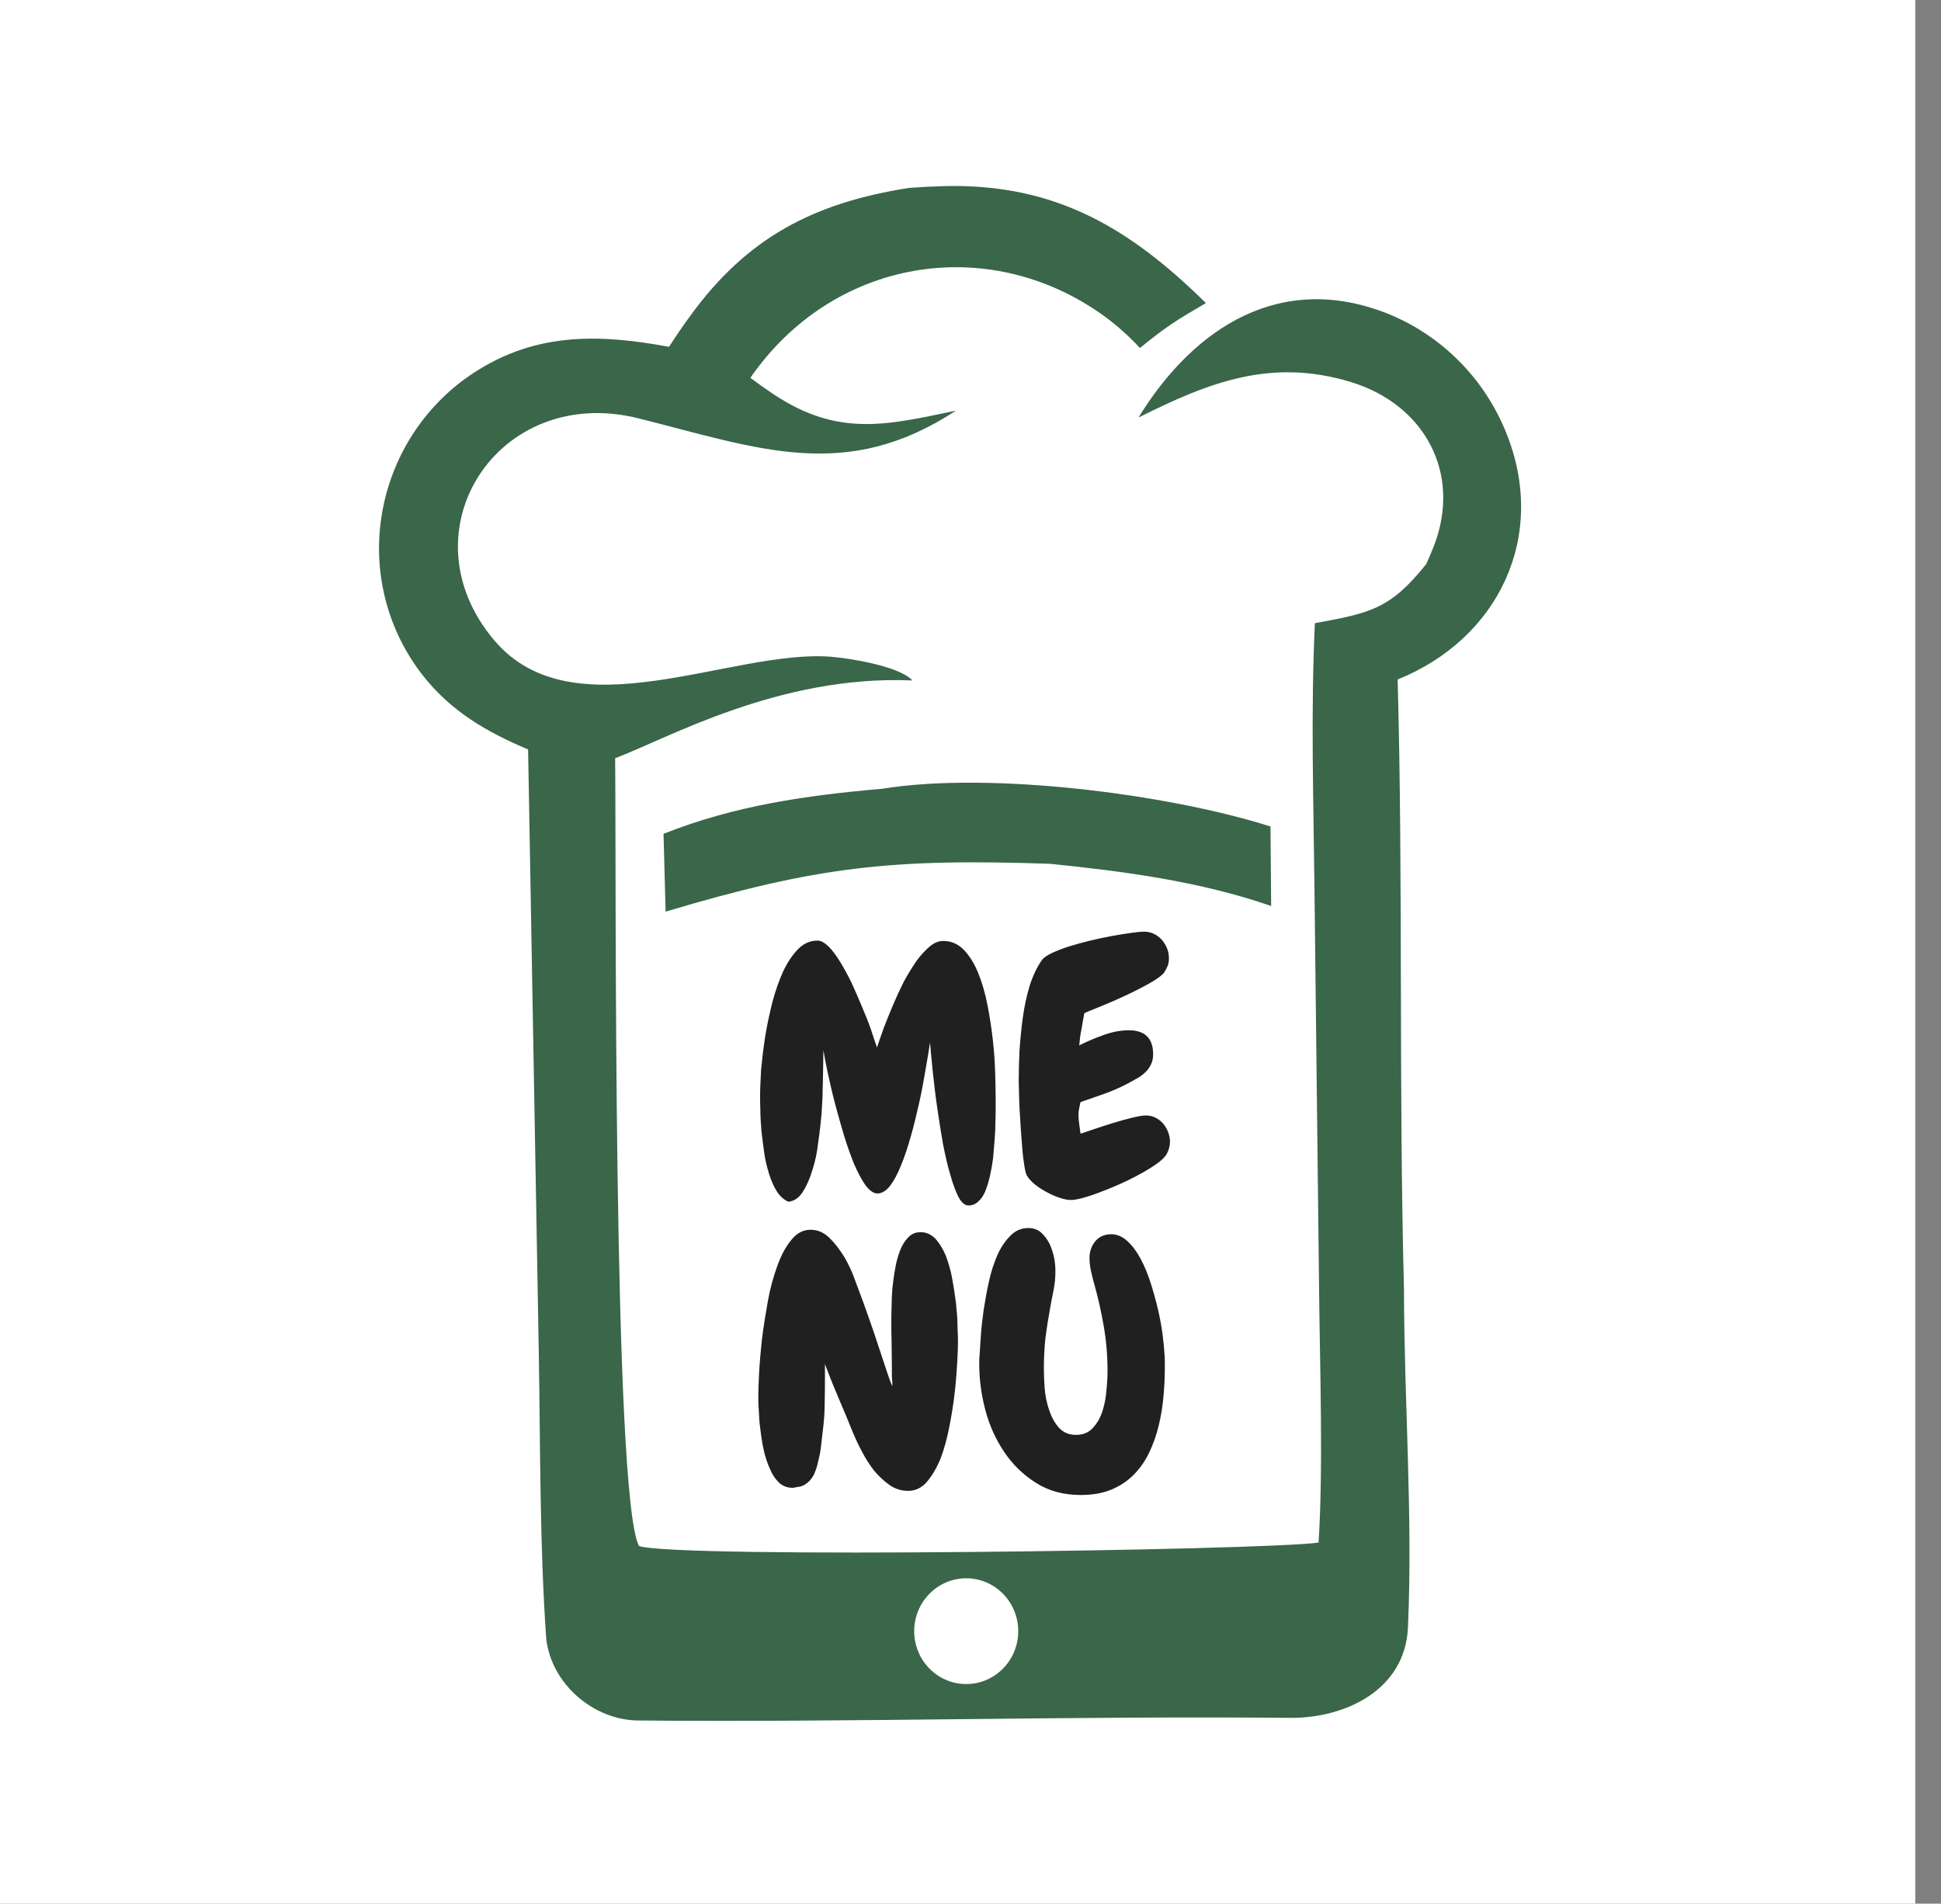 <svg viewBox="15 19 258 253" xmlns="http://www.w3.org/2000/svg" style="max-height: 500px" width="258" height="253">
  <rect x="15" y="19" width="258" height="253" fill="#808080" stroke="none"/>
  <defs>
    <clipPath id="clippath0" transform="matrix(0.24 0 0 -0.24 0 817.92)">
      <path d="M 0 0 L 3375 0 L 3375 3375 L 0 3375 Z" style="fill: none; clip-rule: evenodd;"/>
    </clipPath>
    <clipPath id="clippath1" transform="matrix(0.24 0 0 -0.24 0 817.92)">
      <path d="M 0 0 L 3375 0 L 3375 3375 L 0 3375 Z" style="fill: none; clip-rule: evenodd;"/>
    </clipPath>
    <clipPath id="clippath2" transform="matrix(0.24 0 0 -0.24 0 817.92)">
      <path d="M 515.16 787.372 L 671.41 787.372 L 671.41 993.622 L 515.16 993.622 Z" style="fill: none; clip-rule: evenodd;"/>
    </clipPath>
    <clipPath id="clippath3" transform="matrix(0.24 0 0 -0.24 0 817.92)">
      <path d="M 0 0 L 3375 0 L 3375 3375 L 0 3375 Z" style="fill: none; clip-rule: nonzero;"/>
    </clipPath>
    <clipPath id="clippath4" transform="matrix(0.24 0 0 -0.24 0 817.92)" style="clip-path: url(#clippath3);">
      <path d="M 0 0 L 3375 0 L 3375 3375 L 0 3375 Z" style="fill: none; clip-rule: nonzero;"/>
    </clipPath>
    <clipPath id="clippath5" transform="matrix(0.24 0 0 -0.24 0 817.92)" style="clip-path: url(#clippath4);">
      <path d="M 588.844 966.039 L 598.966 966.039 L 598.966 976.161 L 588.844 976.161 Z" style="fill: none; clip-rule: nonzero;"/>
    </clipPath>
    <clipPath id="clippath6" transform="matrix(0.24 0 0 -0.24 0 817.92)" style="clip-path: url(#clippath5);">
      <path d="M 593.905 966.039 C 591.11 966.039 588.844 968.305 588.844 971.1 C 588.844 973.895 591.11 976.161 593.905 976.161 C 596.7 976.161 598.966 973.895 598.966 971.1 C 598.966 968.305 596.7 966.039 593.905 966.039 Z" style="fill: none; clip-rule: nonzero;"/>
    </clipPath>
    <clipPath id="clippath7" transform="matrix(0.24 0 0 -0.24 0 817.92)">
      <path d="M 0 0 L 3375 0 L 3375 3375 L 0 3375 Z" style="fill: none; clip-rule: evenodd;"/>
    </clipPath>
  </defs>
  <g transform="matrix(1, 0, 0, 1, 10.507, 15.123)">
    <rect style="fill: rgb(255, 255, 255);" height="257.74" width="256.803" y="1.3" x="2.271"/>
    <g style="" transform="matrix(4.543, 0, 0, -4.543, -538.672, 2887.087)">
      <g transform="matrix(1, 0, 0, 1, 5.131, 1.939)">
        <g style="clip-path: url(#clippath2);">
          <g transform="matrix(0.13 0 0 -0.131 148.96 625.663)">
            <path d="M -60.984 -11.836 C -58.194 -12.039 -55.394 -12.176 -52.594 -12.246 C -27.904 -12.691 -11.286 -2.803 5.794 13.888 C -0.739 17.665 -3.22 19.173 -9.06 23.929 C -11.572 21.222 -14.344 18.772 -17.344 16.615 C -43.394 -1.854 -78.194 3.964 -96.734 30.584 C -95.014 31.864 -93.254 33.1 -91.454 34.29 C -76.934 43.832 -66.044 41.156 -50.454 37.902 C -75.284 54.054 -94.784 46.385 -121.86 39.641 C -153.56 31.749 -175.11 64.908 -154.37 89.209 C -136.54 110.103 -101 91.15 -78.654 92.865 C -74.784 93.163 -63.234 94.9 -60.264 98.165 C -90.279 96.862 -115.54 111.216 -127.17 115.528 C -126.9 139.14 -127.78 280.02 -121.81 291.45 C -113.48 294.29 18.985 292.42 31.144 290.69 C 32.212 274.45 31.462 252.08 31.278 235.37 L 30.222 144.49 C 30.004 124.61 29.377 105.237 30.317 85.378 C 42.768 83.09 47.248 82.279 55.386 72.161 C 55.996 70.828 56.571 69.479 57.11 68.115 C 63.451 51.81 54.902 36.519 38.477 31.539 C 20.474 26.079 6.442 31.585 -9.391 39.459 C 3.174 19.172 22.813 6.716 46.951 16.347 C 58.948 21.24 68.464 30.767 73.342 42.77 C 82.814 65.852 71.711 88.841 48.945 97.945 C 50.185 142.88 49.175 188.87 50.368 234 C 50.4 259.16 52.382 284.49 51.266 309.62 C 50.644 323.65 37.071 329.95 24.715 329.83 C -24.234 329.38 -73.104 330.85 -122 330.42 C -131.92 330.34 -141.48 322.39 -142.68 312.18 C -144.15 291.42 -143.99 270.07 -144.34 249.16 L -146.76 113.575 C -156.01 109.699 -164.06 105.102 -170.41 97.095 C -178.26 87.192 -181.67 74.481 -179.82 61.979 C -177.97 49.356 -171.07 38.031 -160.69 30.614 C -146.14 20.354 -131.4 20.653 -115.04 23.658 C -113.57 21.371 -112.02 19.132 -110.41 16.943 C -97.514 -0.807 -82.384 -8.514 -60.984 -11.836" style="fill: rgb(58, 102, 73); fill-opacity: 1;"/>
            <path d="M -66.994 122.34 C -42.764 118.464 -2.848 123.48 20.325 130.77 L 20.474 148.53 C 4.455 143.03 -12.504 140.8 -29.264 139.11 C -64.834 137.89 -81.734 139.69 -115.81 149.79 L -116.28 132.41 C -100.19 126.07 -84.124 123.83 -66.994 122.34 Z" style="fill: rgb(58, 102, 73); fill-opacity: 1;"/>
          </g>
        </g>
        <g style="clip-path: url(#clippath7);" transform="matrix(1, 0, 0, 1, 0.506, -0.002)">
          <g transform="matrix(0.75 0 0 -0.75 220.253 569.236)">
            <path d="M -103.03 -39.463 C -103.06 -39.231 -103.1 -39.003 -103.15 -38.779 C -103.2 -38.556 -103.26 -38.357 -103.33 -38.183 C -103.4 -38.009 -103.49 -37.87 -103.61 -37.768 C -103.72 -37.665 -103.84 -37.614 -103.99 -37.614 C -104.13 -37.614 -104.26 -37.723 -104.38 -37.942 C -104.49 -38.161 -104.6 -38.452 -104.7 -38.813 C -104.81 -39.175 -104.9 -39.584 -104.99 -40.039 C -105.07 -40.495 -105.14 -40.957 -105.21 -41.426 C -105.28 -41.895 -105.33 -42.353 -105.38 -42.8 C -105.43 -43.247 -105.46 -43.635 -105.49 -43.966 C -105.54 -43.626 -105.61 -43.246 -105.68 -42.826 C -105.75 -42.407 -105.83 -41.98 -105.93 -41.546 C -106.03 -41.113 -106.13 -40.689 -106.25 -40.274 C -106.37 -39.858 -106.49 -39.488 -106.63 -39.161 C -106.76 -38.835 -106.9 -38.574 -107.05 -38.378 C -107.21 -38.181 -107.37 -38.083 -107.54 -38.083 C -107.69 -38.083 -107.84 -38.185 -108 -38.391 C -108.15 -38.596 -108.29 -38.867 -108.44 -39.201 C -108.58 -39.536 -108.71 -39.91 -108.84 -40.321 C -108.96 -40.732 -109.08 -41.145 -109.19 -41.56 C -109.3 -41.976 -109.39 -42.369 -109.47 -42.739 C -109.55 -43.11 -109.61 -43.42 -109.65 -43.671 C -109.65 -43.483 -109.66 -43.276 -109.66 -43.048 C -109.66 -42.82 -109.67 -42.657 -109.67 -42.558 C -109.67 -42.514 -109.67 -42.366 -109.68 -42.116 C -109.68 -41.866 -109.7 -41.567 -109.72 -41.218 C -109.75 -40.87 -109.79 -40.497 -109.85 -40.099 C -109.89 -39.702 -109.97 -39.334 -110.08 -38.994 C -110.18 -38.654 -110.31 -38.369 -110.46 -38.136 C -110.61 -37.904 -110.8 -37.779 -111.02 -37.761 C -111.2 -37.842 -111.35 -37.978 -111.47 -38.17 C -111.59 -38.362 -111.69 -38.588 -111.77 -38.847 C -111.85 -39.106 -111.92 -39.382 -111.96 -39.677 C -112 -39.972 -112.04 -40.26 -112.07 -40.541 C -112.09 -40.823 -112.11 -41.084 -112.11 -41.326 C -112.12 -41.567 -112.12 -41.764 -112.12 -41.915 C -112.12 -42.184 -112.1 -42.521 -112.08 -42.927 C -112.04 -43.334 -111.99 -43.76 -111.92 -44.207 C -111.85 -44.654 -111.75 -45.101 -111.64 -45.547 C -111.52 -45.994 -111.38 -46.393 -111.22 -46.746 C -111.05 -47.099 -110.86 -47.388 -110.64 -47.611 C -110.42 -47.834 -110.17 -47.946 -109.88 -47.946 C -109.75 -47.946 -109.61 -47.87 -109.45 -47.718 C -109.3 -47.566 -109.15 -47.367 -109 -47.121 C -108.85 -46.876 -108.7 -46.601 -108.55 -46.297 C -108.41 -45.993 -108.28 -45.688 -108.15 -45.379 C -108.02 -45.071 -107.9 -44.777 -107.8 -44.495 C -107.71 -44.214 -107.63 -43.975 -107.56 -43.778 C -107.49 -43.992 -107.4 -44.243 -107.3 -44.528 C -107.19 -44.814 -107.07 -45.111 -106.94 -45.419 C -106.81 -45.728 -106.67 -46.032 -106.52 -46.331 C -106.36 -46.63 -106.19 -46.898 -106.03 -47.135 C -105.86 -47.372 -105.68 -47.564 -105.51 -47.711 C -105.33 -47.859 -105.16 -47.932 -104.98 -47.932 C -104.66 -47.932 -104.4 -47.816 -104.17 -47.584 C -103.95 -47.352 -103.76 -47.05 -103.61 -46.679 C -103.46 -46.309 -103.34 -45.893 -103.25 -45.433 C -103.16 -44.973 -103.09 -44.517 -103.04 -44.066 C -102.99 -43.615 -102.96 -43.193 -102.95 -42.8 C -102.94 -42.407 -102.93 -42.089 -102.93 -41.848 C -102.93 -41.75 -102.93 -41.616 -102.93 -41.446 C -102.93 -41.277 -102.93 -41.084 -102.94 -40.87 C -102.94 -40.656 -102.95 -40.428 -102.97 -40.187 C -102.99 -39.946 -103.01 -39.705 -103.03 -39.463 Z M -96.13 -40.106 C -96.13 -39.936 -96.175 -39.771 -96.264 -39.61 C -96.354 -39.459 -96.564 -39.28 -96.894 -39.074 C -97.224 -38.869 -97.591 -38.675 -97.993 -38.491 C -98.395 -38.308 -98.786 -38.152 -99.16 -38.022 C -99.54 -37.893 -99.81 -37.828 -99.99 -37.828 C -100.12 -37.828 -100.27 -37.857 -100.44 -37.915 C -100.61 -37.973 -100.78 -38.047 -100.94 -38.136 C -101.11 -38.226 -101.27 -38.329 -101.41 -38.444 C -101.55 -38.561 -101.65 -38.672 -101.71 -38.779 C -101.75 -38.842 -101.78 -38.967 -101.81 -39.155 C -101.84 -39.342 -101.87 -39.561 -101.89 -39.811 C -101.91 -40.062 -101.93 -40.328 -101.95 -40.608 C -101.97 -40.89 -101.98 -41.158 -102 -41.413 C -102.01 -41.667 -102.02 -41.893 -102.02 -42.089 C -102.03 -42.286 -102.03 -42.429 -102.03 -42.518 C -102.03 -42.849 -102.02 -43.228 -102 -43.657 C -101.97 -44.086 -101.93 -44.517 -101.87 -44.95 C -101.81 -45.384 -101.72 -45.8 -101.6 -46.197 C -101.47 -46.595 -101.31 -46.932 -101.11 -47.208 C -101.04 -47.289 -100.92 -47.374 -100.73 -47.463 C -100.54 -47.552 -100.32 -47.637 -100.07 -47.718 C -99.81 -47.798 -99.54 -47.874 -99.24 -47.946 C -98.946 -48.018 -98.656 -48.077 -98.388 -48.126 C -98.116 -48.176 -97.868 -48.216 -97.645 -48.247 C -97.421 -48.279 -97.251 -48.294 -97.135 -48.294 C -97.001 -48.294 -96.874 -48.265 -96.753 -48.207 C -96.633 -48.149 -96.53 -48.071 -96.445 -47.972 C -96.36 -47.874 -96.293 -47.765 -96.244 -47.644 C -96.195 -47.524 -96.171 -47.396 -96.171 -47.262 C -96.171 -47.146 -96.186 -47.048 -96.217 -46.967 C -96.248 -46.887 -96.296 -46.798 -96.358 -46.699 C -96.447 -46.583 -96.635 -46.445 -96.921 -46.284 C -97.207 -46.123 -97.517 -45.965 -97.852 -45.808 C -98.187 -45.652 -98.506 -45.511 -98.816 -45.386 C -99.13 -45.261 -99.35 -45.172 -99.47 -45.118 C -99.51 -44.912 -99.55 -44.705 -99.58 -44.495 C -99.63 -44.285 -99.65 -44.073 -99.67 -43.858 C -99.39 -44.001 -99.08 -44.135 -98.726 -44.26 C -98.382 -44.386 -98.051 -44.448 -97.738 -44.448 C -97.104 -44.448 -96.787 -44.135 -96.787 -43.51 C -96.787 -43.358 -96.816 -43.224 -96.874 -43.108 C -96.932 -42.992 -97.008 -42.889 -97.102 -42.8 C -97.196 -42.71 -97.303 -42.632 -97.424 -42.565 C -97.544 -42.498 -97.662 -42.433 -97.778 -42.371 C -98.065 -42.219 -98.364 -42.087 -98.676 -41.975 C -98.986 -41.864 -99.31 -41.755 -99.62 -41.647 C -99.64 -41.576 -99.65 -41.497 -99.67 -41.413 C -99.69 -41.328 -99.7 -41.245 -99.7 -41.164 C -99.7 -41.04 -99.69 -40.915 -99.67 -40.79 C -99.65 -40.664 -99.64 -40.539 -99.62 -40.414 C -99.51 -40.45 -99.34 -40.508 -99.1 -40.588 C -98.866 -40.669 -98.616 -40.749 -98.355 -40.83 C -98.096 -40.91 -97.845 -40.979 -97.604 -41.037 C -97.363 -41.096 -97.184 -41.125 -97.068 -41.125 C -96.934 -41.125 -96.809 -41.096 -96.693 -41.037 C -96.577 -40.979 -96.478 -40.903 -96.399 -40.81 C -96.318 -40.716 -96.253 -40.606 -96.204 -40.481 C -96.155 -40.356 -96.13 -40.231 -96.13 -40.106 Z" style="text-wrap-mode: nowrap; fill: rgb(32, 32, 32);"/>
            <path d="M -104.4 -32.325 C -104.4 -32.128 -104.41 -31.849 -104.43 -31.487 C -104.45 -31.126 -104.48 -30.728 -104.53 -30.295 C -104.58 -29.862 -104.65 -29.419 -104.74 -28.968 C -104.83 -28.517 -104.94 -28.108 -105.08 -27.742 C -105.23 -27.375 -105.41 -27.074 -105.61 -26.837 C -105.81 -26.601 -106.06 -26.482 -106.35 -26.482 C -106.61 -26.482 -106.86 -26.56 -107.08 -26.717 C -107.3 -26.873 -107.5 -27.065 -107.69 -27.293 C -107.86 -27.521 -108.02 -27.764 -108.15 -28.023 C -108.29 -28.282 -108.4 -28.519 -108.49 -28.733 C -108.67 -29.189 -108.86 -29.638 -109.05 -30.08 C -109.24 -30.523 -109.42 -30.972 -109.59 -31.427 L -109.59 -31.052 C -109.59 -30.667 -109.59 -30.285 -109.6 -29.906 C -109.6 -29.526 -109.63 -29.149 -109.68 -28.773 C -109.7 -28.622 -109.72 -28.445 -109.74 -28.244 C -109.76 -28.043 -109.8 -27.845 -109.85 -27.648 C -109.89 -27.451 -109.95 -27.268 -110.03 -27.099 C -110.12 -26.929 -110.24 -26.804 -110.38 -26.723 C -110.46 -26.678 -110.53 -26.652 -110.6 -26.643 C -110.67 -26.634 -110.74 -26.621 -110.82 -26.602 L -110.86 -26.602 C -111.07 -26.602 -111.24 -26.672 -111.39 -26.81 C -111.53 -26.949 -111.65 -27.127 -111.74 -27.346 C -111.84 -27.565 -111.92 -27.811 -111.98 -28.083 C -112.04 -28.356 -112.08 -28.624 -112.11 -28.887 C -112.15 -29.151 -112.16 -29.395 -112.17 -29.618 C -112.19 -29.841 -112.19 -30.02 -112.19 -30.154 C -112.19 -30.359 -112.18 -30.661 -112.16 -31.058 C -112.14 -31.456 -112.1 -31.896 -112.05 -32.378 C -111.99 -32.861 -111.91 -33.356 -111.82 -33.866 C -111.73 -34.375 -111.6 -34.837 -111.45 -35.253 C -111.3 -35.668 -111.12 -36.008 -110.9 -36.271 C -110.69 -36.535 -110.44 -36.667 -110.15 -36.667 C -109.87 -36.667 -109.63 -36.56 -109.41 -36.345 C -109.19 -36.13 -109 -35.876 -108.82 -35.581 C -108.65 -35.286 -108.51 -34.978 -108.4 -34.656 C -108.28 -34.335 -108.18 -34.067 -108.1 -33.852 C -107.95 -33.433 -107.8 -33.015 -107.66 -32.6 C -107.52 -32.184 -107.38 -31.762 -107.24 -31.333 C -107.23 -31.315 -107.22 -31.266 -107.19 -31.185 C -107.16 -31.105 -107.13 -31.016 -107.1 -30.918 C -107.06 -30.81 -107.02 -30.69 -106.96 -30.556 C -106.96 -30.672 -106.96 -30.754 -106.97 -30.803 C -106.97 -30.853 -106.98 -30.898 -106.98 -30.938 C -106.98 -30.978 -106.98 -31.03 -106.98 -31.092 C -106.98 -31.154 -106.98 -31.253 -106.98 -31.387 C -106.98 -31.682 -106.99 -31.977 -106.99 -32.271 C -107 -32.566 -107 -32.856 -107 -33.142 C -107 -33.267 -107 -33.442 -106.99 -33.665 C -106.99 -33.888 -106.98 -34.127 -106.96 -34.382 C -106.93 -34.636 -106.9 -34.893 -106.85 -35.152 C -106.81 -35.412 -106.74 -35.646 -106.66 -35.856 C -106.58 -36.066 -106.47 -36.238 -106.34 -36.372 C -106.21 -36.506 -106.05 -36.573 -105.86 -36.573 C -105.64 -36.573 -105.45 -36.488 -105.28 -36.318 C -105.13 -36.148 -104.99 -35.932 -104.88 -35.668 C -104.78 -35.405 -104.69 -35.11 -104.63 -34.784 C -104.57 -34.458 -104.52 -34.138 -104.48 -33.825 C -104.45 -33.513 -104.42 -33.223 -104.42 -32.954 C -104.41 -32.687 -104.4 -32.477 -104.4 -32.325 Z M -96.331 -31.28 C -96.331 -30.913 -96.349 -30.536 -96.385 -30.147 C -96.42 -29.759 -96.483 -29.381 -96.573 -29.014 C -96.662 -28.649 -96.785 -28.303 -96.941 -27.976 C -97.097 -27.65 -97.296 -27.364 -97.537 -27.118 C -97.778 -26.873 -98.069 -26.678 -98.408 -26.535 C -98.746 -26.393 -99.15 -26.321 -99.61 -26.321 C -100.28 -26.321 -100.86 -26.478 -101.35 -26.79 C -101.85 -27.103 -102.26 -27.503 -102.59 -27.989 C -102.92 -28.477 -103.17 -29.021 -103.33 -29.624 C -103.49 -30.228 -103.57 -30.824 -103.57 -31.413 C -103.57 -31.476 -103.57 -31.534 -103.57 -31.587 C -103.57 -31.641 -103.57 -31.69 -103.56 -31.735 C -103.55 -31.923 -103.53 -32.177 -103.51 -32.499 C -103.49 -32.821 -103.45 -33.165 -103.4 -33.531 C -103.34 -33.897 -103.28 -34.272 -103.19 -34.656 C -103.11 -35.04 -102.99 -35.385 -102.86 -35.688 C -102.72 -35.992 -102.55 -36.242 -102.35 -36.439 C -102.16 -36.636 -101.92 -36.734 -101.66 -36.734 C -101.46 -36.734 -101.29 -36.676 -101.16 -36.56 C -101.03 -36.443 -100.92 -36.298 -100.83 -36.124 C -100.75 -35.95 -100.69 -35.767 -100.65 -35.574 C -100.61 -35.383 -100.6 -35.206 -100.6 -35.045 C -100.6 -34.804 -100.62 -34.561 -100.67 -34.315 C -100.72 -34.069 -100.77 -33.826 -100.81 -33.584 C -100.88 -33.2 -100.94 -32.816 -100.99 -32.432 C -101.03 -32.048 -101.05 -31.655 -101.05 -31.252 C -101.05 -31.047 -101.04 -30.797 -101.02 -30.502 C -101 -30.208 -100.94 -29.924 -100.85 -29.651 C -100.76 -29.379 -100.64 -29.147 -100.47 -28.955 C -100.3 -28.762 -100.08 -28.666 -99.79 -28.666 C -99.52 -28.666 -99.29 -28.76 -99.13 -28.947 C -98.956 -29.136 -98.836 -29.359 -98.756 -29.618 C -98.676 -29.877 -98.626 -30.149 -98.606 -30.435 C -98.576 -30.721 -98.566 -30.967 -98.566 -31.172 C -98.566 -31.762 -98.616 -32.345 -98.716 -32.921 C -98.816 -33.497 -98.946 -34.071 -99.11 -34.643 C -99.15 -34.795 -99.19 -34.947 -99.22 -35.099 C -99.25 -35.251 -99.27 -35.403 -99.27 -35.554 C -99.27 -35.804 -99.2 -36.024 -99.05 -36.211 C -98.896 -36.399 -98.686 -36.492 -98.422 -36.492 C -98.198 -36.492 -97.991 -36.405 -97.799 -36.231 C -97.606 -36.057 -97.435 -35.829 -97.283 -35.548 C -97.131 -35.266 -96.999 -34.951 -96.887 -34.603 C -96.776 -34.255 -96.68 -33.908 -96.599 -33.564 C -96.519 -33.22 -96.458 -32.892 -96.418 -32.579 C -96.378 -32.267 -96.354 -32.012 -96.345 -31.815 C -96.335 -31.726 -96.331 -31.639 -96.331 -31.554 C -96.331 -31.469 -96.331 -31.378 -96.331 -31.28 Z" style="text-wrap-mode: nowrap; fill: rgb(32, 32, 32);"/>
          </g>
        </g>
      </g>
      <ellipse style="stroke: rgb(0, 0, 0); stroke-opacity: 0; fill: rgb(255, 255, 255);" transform="matrix(1, 0, 0, -1, 0, 0)" cx="147.831" cy="-586.93" rx="1.522" ry="1.547"/>
    </g>
  </g>
  <g transform="matrix(0.24, 0, 0, 0.24, -195.457, -258.277)">
    <path d="M 0 0 L 3375 0 L 3375 3375 L 0 3375 Z" style="fill: none;"/>
  </g>
  <g transform="matrix(0.24, 0, 0, 0.24, -195.457, -258.277)">
    <path d="M 0 0 L 3375 0 L 3375 3375 L 0 3375 Z" style="fill: none;"/>
  </g>
  <g transform="matrix(0.24, 0, 0, 0.24, -195.457, -258.277)">
    <path d="M 515.16 787.372 L 671.41 787.372 L 671.41 993.622 L 515.16 993.622 Z" style="fill: none;"/>
  </g>
  <g transform="matrix(0.24, 0, 0, 0.24, -195.457, -258.277)">
    <path d="M 0 0 L 3375 0 L 3375 3375 L 0 3375 Z" style="fill: none;"/>
  </g>
  <g transform="matrix(1, 0, 0, -1, -195.457, 559.643)" style="clip-path: url(#clippath3);">
    <g transform="matrix(0.24 0 0 -0.24 0 817.92)">
      <path d="M 0 0 L 3375 0 L 3375 3375 L 0 3375 Z" style="fill: none;"/>
    </g>
  </g>
  <g transform="matrix(3.12, 0.388, -0.386, 0.494, -269.686, -366.919)" style="clip-path: url(#clippath4);">
    <g transform="matrix(0.24 0 0 -0.24 0 817.92)">
      <path d="M 588.844 966.039 L 598.966 966.039 L 598.966 976.161 L 588.844 976.161 Z" style="fill: none;"/>
    </g>
  </g>
  <g transform="matrix(3.12, 0.388, -0.386, 0.494, -269.686, -366.919)" style="clip-path: url(#clippath5);">
    <g transform="matrix(0.24 0 0 -0.24 0 817.92)">
      <path d="M 593.905 966.039 C 591.11 966.039 588.844 968.305 588.844 971.1 C 588.844 973.895 591.11 976.161 593.905 976.161 C 596.7 976.161 598.966 973.895 598.966 971.1 C 598.966 968.305 596.7 966.039 593.905 966.039 Z" style="fill: none;"/>
    </g>
  </g>
  <g transform="matrix(0.212, -0.027, 0.027, 0.011, -100.045, -26.727)" style="clip-path: url(#clippath6);">
    <g transform="matrix(0.009 0 0 -0.009 141.323 586.071)">
      <path d="M 0 0 L 256 0 L 256 256 L 0 256 Z" style="fill: rgb(255, 255, 255); fill-opacity: 1;"/>
    </g>
  </g>
  <g transform="matrix(0.24, 0, 0, 0.24, -195.457, -258.277)">
    <path d="M 0 0 L 3375 0 L 3375 3375 L 0 3375 Z" style="fill: none;"/>
  </g>
  <g transform="matrix(1, 0, 0, -1, -195.457, 559.643)"/>
  <g transform="matrix(2.2, 0, 0, -2.2, 636.699, 1938.488)">
    <g style="clip-path: url(#clippath7);">
      <g transform="matrix(0.87 0 0 -0.87 169.966 624.418)">
        <path d="M 6.773 11.037 L 16.131 11.037 C 18.647 11.037 20.7 11.708 22.286 13.051 C 23.871 14.394 24.665 16.313 24.665 18.809 C 24.665 20.733 24.183 22.346 23.221 23.647 C 22.26 24.948 20.953 25.862 19.304 26.39 L 28.313 37.208 L 20.731 37.208 L 12.737 26.867 L 12.737 37.208 L 6.773 37.208 L 6.773 11.037 M 12.737 22.648 L 13.435 22.648 C 13.984 22.648 14.45 22.637 14.831 22.616 C 15.212 22.594 15.645 22.521 16.131 22.393 C 16.617 22.267 17.009 22.087 17.305 21.855 C 17.601 21.622 17.855 21.283 18.067 20.839 C 18.278 20.395 18.383 19.856 18.383 19.222 C 18.383 18.587 18.278 18.048 18.067 17.603 C 17.855 17.16 17.601 16.821 17.305 16.588 C 17.009 16.356 16.617 16.176 16.131 16.049 C 15.645 15.922 15.212 15.848 14.831 15.827 C 14.45 15.805 13.984 15.796 13.435 15.796 L 12.737 15.796 L 12.737 22.648 M 45.19 29.848 L 33.388 29.848 C 33.388 30.99 33.759 31.837 34.499 32.386 C 35.239 32.936 36.043 33.211 36.91 33.211 C 37.819 33.211 38.538 33.09 39.067 32.846 C 39.596 32.603 40.199 32.122 40.876 31.403 L 44.936 33.433 C 43.244 36.267 40.431 37.684 36.497 37.684 C 34.045 37.684 31.94 36.843 30.185 35.162 C 28.429 33.48 27.552 31.456 27.552 29.087 C 27.552 26.718 28.429 24.688 30.185 22.996 C 31.94 21.305 34.045 20.458 36.497 20.458 C 39.078 20.458 41.176 21.204 42.795 22.695 C 44.412 24.186 45.221 26.316 45.221 29.087 C 45.221 29.468 45.211 29.721 45.19 29.848 M 33.547 26.74 L 39.733 26.74 C 39.607 25.893 39.273 25.243 38.734 24.788 C 38.195 24.334 37.502 24.107 36.656 24.107 C 35.726 24.107 34.985 24.35 34.435 24.836 C 33.885 25.322 33.589 25.957 33.547 26.74 M 54.801 20.458 C 55.732 20.458 56.652 20.564 57.561 20.776 C 58.471 20.988 59.148 21.198 59.591 21.41 L 60.258 21.727 L 58.418 25.407 C 57.149 24.731 55.944 24.392 54.801 24.392 C 54.167 24.392 53.718 24.461 53.454 24.598 C 53.19 24.736 53.057 24.995 53.057 25.376 C 53.057 25.46 53.067 25.545 53.089 25.629 C 53.11 25.714 53.152 25.793 53.216 25.867 C 53.279 25.941 53.337 26.005 53.39 26.057 C 53.443 26.111 53.532 26.169 53.659 26.232 C 53.787 26.295 53.887 26.343 53.961 26.375 C 54.034 26.407 54.157 26.454 54.325 26.517 C 54.494 26.581 54.622 26.628 54.706 26.66 C 54.791 26.692 54.934 26.74 55.134 26.803 C 55.335 26.867 55.489 26.909 55.594 26.93 C 56.251 27.12 56.821 27.332 57.308 27.564 C 57.794 27.797 58.307 28.114 58.846 28.516 C 59.385 28.918 59.804 29.426 60.099 30.039 C 60.395 30.652 60.544 31.349 60.544 32.133 C 60.544 35.834 57.974 37.684 52.835 37.684 C 51.671 37.684 50.566 37.504 49.52 37.145 C 48.473 36.785 47.717 36.426 47.251 36.066 L 46.554 35.495 L 48.837 31.657 C 49.006 31.805 49.229 31.979 49.504 32.18 C 49.779 32.38 50.275 32.656 50.995 33.005 C 51.714 33.354 52.337 33.528 52.866 33.528 C 54.03 33.528 54.611 33.138 54.611 32.354 C 54.611 31.995 54.463 31.714 54.167 31.514 C 53.871 31.313 53.368 31.085 52.66 30.832 C 51.952 30.578 51.397 30.345 50.995 30.134 C 49.98 29.605 49.176 29.008 48.584 28.342 C 47.992 27.676 47.696 26.793 47.696 25.693 C 47.696 24.043 48.335 22.758 49.615 21.838 C 50.894 20.919 52.623 20.458 54.801 20.458 M 64.001 20.934 L 64.001 14.875 L 69.616 14.875 L 69.616 20.934 L 73.042 20.934 L 73.042 25.217 L 69.616 25.217 L 69.616 30.388 C 69.616 31.889 70.039 32.64 70.885 32.64 C 71.097 32.64 71.319 32.598 71.551 32.513 C 71.784 32.428 71.964 32.344 72.091 32.259 L 72.281 32.133 L 73.677 36.668 C 72.471 37.345 71.097 37.684 69.553 37.684 C 68.496 37.684 67.586 37.5 66.825 37.129 C 66.063 36.759 65.486 36.262 65.096 35.637 C 64.705 35.014 64.424 34.359 64.255 33.671 C 64.086 32.983 64.001 32.249 64.001 31.466 L 64.001 25.217 L 61.653 25.217 L 61.653 20.934 L 64.001 20.934 M 77.119 35.273 C 77.119 35.273 75.981 34.566 75.199 32.962 C 74.68 31.897 74.406 30.092 74.406 29.087 C 74.406 26.571 75.348 24.503 77.229 22.886 C 79.112 21.267 81.439 20.458 84.209 20.458 C 86.937 20.458 89.237 21.273 91.108 22.901 C 92.98 24.529 93.916 26.591 93.916 29.087 C 93.916 31.583 93.002 33.64 91.172 35.257 C 89.342 36.875 87.022 37.684 84.209 37.684 C 81.29 37.684 78.926 36.881 77.119 35.273 M 81.465 26.327 C 81.465 26.327 81.283 26.507 80.918 26.867 C 80.553 27.226 80.37 27.967 80.37 29.087 C 80.37 30.208 80.72 31.123 81.417 31.831 C 82.115 32.54 83.035 32.894 84.177 32.894 C 85.277 32.894 86.181 32.535 86.889 31.815 C 87.598 31.096 87.952 30.187 87.952 29.087 C 87.952 27.967 87.587 27.047 86.857 26.327 C 86.128 25.608 85.234 25.249 84.177 25.249 C 83.098 25.249 82.194 25.608 81.465 26.327" style="fill: rgb(32, 32, 32); text-wrap-mode: nowrap;"/>
      </g>
    </g>
    <g style="clip-path: url(#clippath7);" transform="matrix(0.812, 0, 0, 0.812, 29.727, 113.675)">
      <g transform="matrix(0.87 0 0 -0.87 269.348 624.418)">
        <path d="M 35.291 40.922 L 33.768 21.828 L 33.573 21.828 L 26.974 40.727 L 22.601 40.727 L 16.002 21.828 L 15.807 21.828 L 14.284 40.922 L 6.943 40.922 L 9.832 8.709 L 17.642 8.709 L 24.787 27.295 L 31.933 8.709 L 39.742 8.709 L 42.632 40.922 L 35.291 40.922 Z M 65.865 31.863 L 51.339 31.863 C 51.339 33.269 51.795 34.31 52.706 34.987 C 53.617 35.664 54.606 36.002 55.674 36.002 C 56.793 36.002 57.678 35.853 58.329 35.553 C 58.98 35.254 59.722 34.662 60.555 33.777 L 65.553 36.276 C 63.47 39.764 60.008 41.508 55.166 41.508 C 52.146 41.508 49.556 40.473 47.396 38.404 C 45.235 36.334 44.155 33.842 44.155 30.926 C 44.155 28.011 45.235 25.512 47.396 23.429 C 49.556 21.347 52.146 20.305 55.166 20.305 C 58.342 20.305 60.925 21.223 62.917 23.058 C 64.908 24.894 65.904 27.516 65.904 30.926 C 65.904 31.395 65.891 31.707 65.865 31.863 Z M 51.535 28.037 L 59.149 28.037 C 58.993 26.996 58.583 26.195 57.919 25.635 C 57.255 25.076 56.403 24.796 55.361 24.796 C 54.216 24.796 53.305 25.095 52.628 25.694 C 51.951 26.293 51.587 27.074 51.535 28.037 Z M 69.067 40.922 L 69.067 20.891 L 75.978 20.891 L 75.978 23 L 76.056 23 C 77.852 21.204 79.766 20.305 81.796 20.305 C 82.785 20.305 83.768 20.436 84.744 20.696 C 85.72 20.956 86.657 21.36 87.556 21.906 C 88.454 22.453 89.182 23.228 89.742 24.23 C 90.302 25.232 90.582 26.397 90.582 27.724 L 90.582 40.922 L 83.67 40.922 L 83.67 29.599 C 83.67 28.557 83.338 27.646 82.675 26.865 C 82.011 26.084 81.145 25.694 80.078 25.694 C 79.037 25.694 78.093 26.097 77.247 26.904 C 76.401 27.711 75.978 28.609 75.978 29.599 L 75.978 40.922 L 69.067 40.922 Z M 101.398 20.891 L 101.398 30.419 C 101.398 32.397 101.697 33.803 102.296 34.636 C 102.894 35.469 103.91 35.885 105.341 35.885 C 106.773 35.885 107.788 35.469 108.387 34.636 C 108.986 33.803 109.285 32.397 109.285 30.419 L 109.285 20.891 L 116.197 20.891 L 116.197 32.098 C 116.197 35.43 115.331 37.831 113.6 39.302 C 111.869 40.773 109.116 41.508 105.341 41.508 C 101.567 41.508 98.814 40.773 97.083 39.302 C 95.352 37.831 94.486 35.43 94.486 32.098 L 94.486 20.891 L 101.398 20.891 Z" style="fill: rgb(58, 102, 73); text-wrap-mode: nowrap;"/>
      </g>
    </g>
  </g>
</svg>